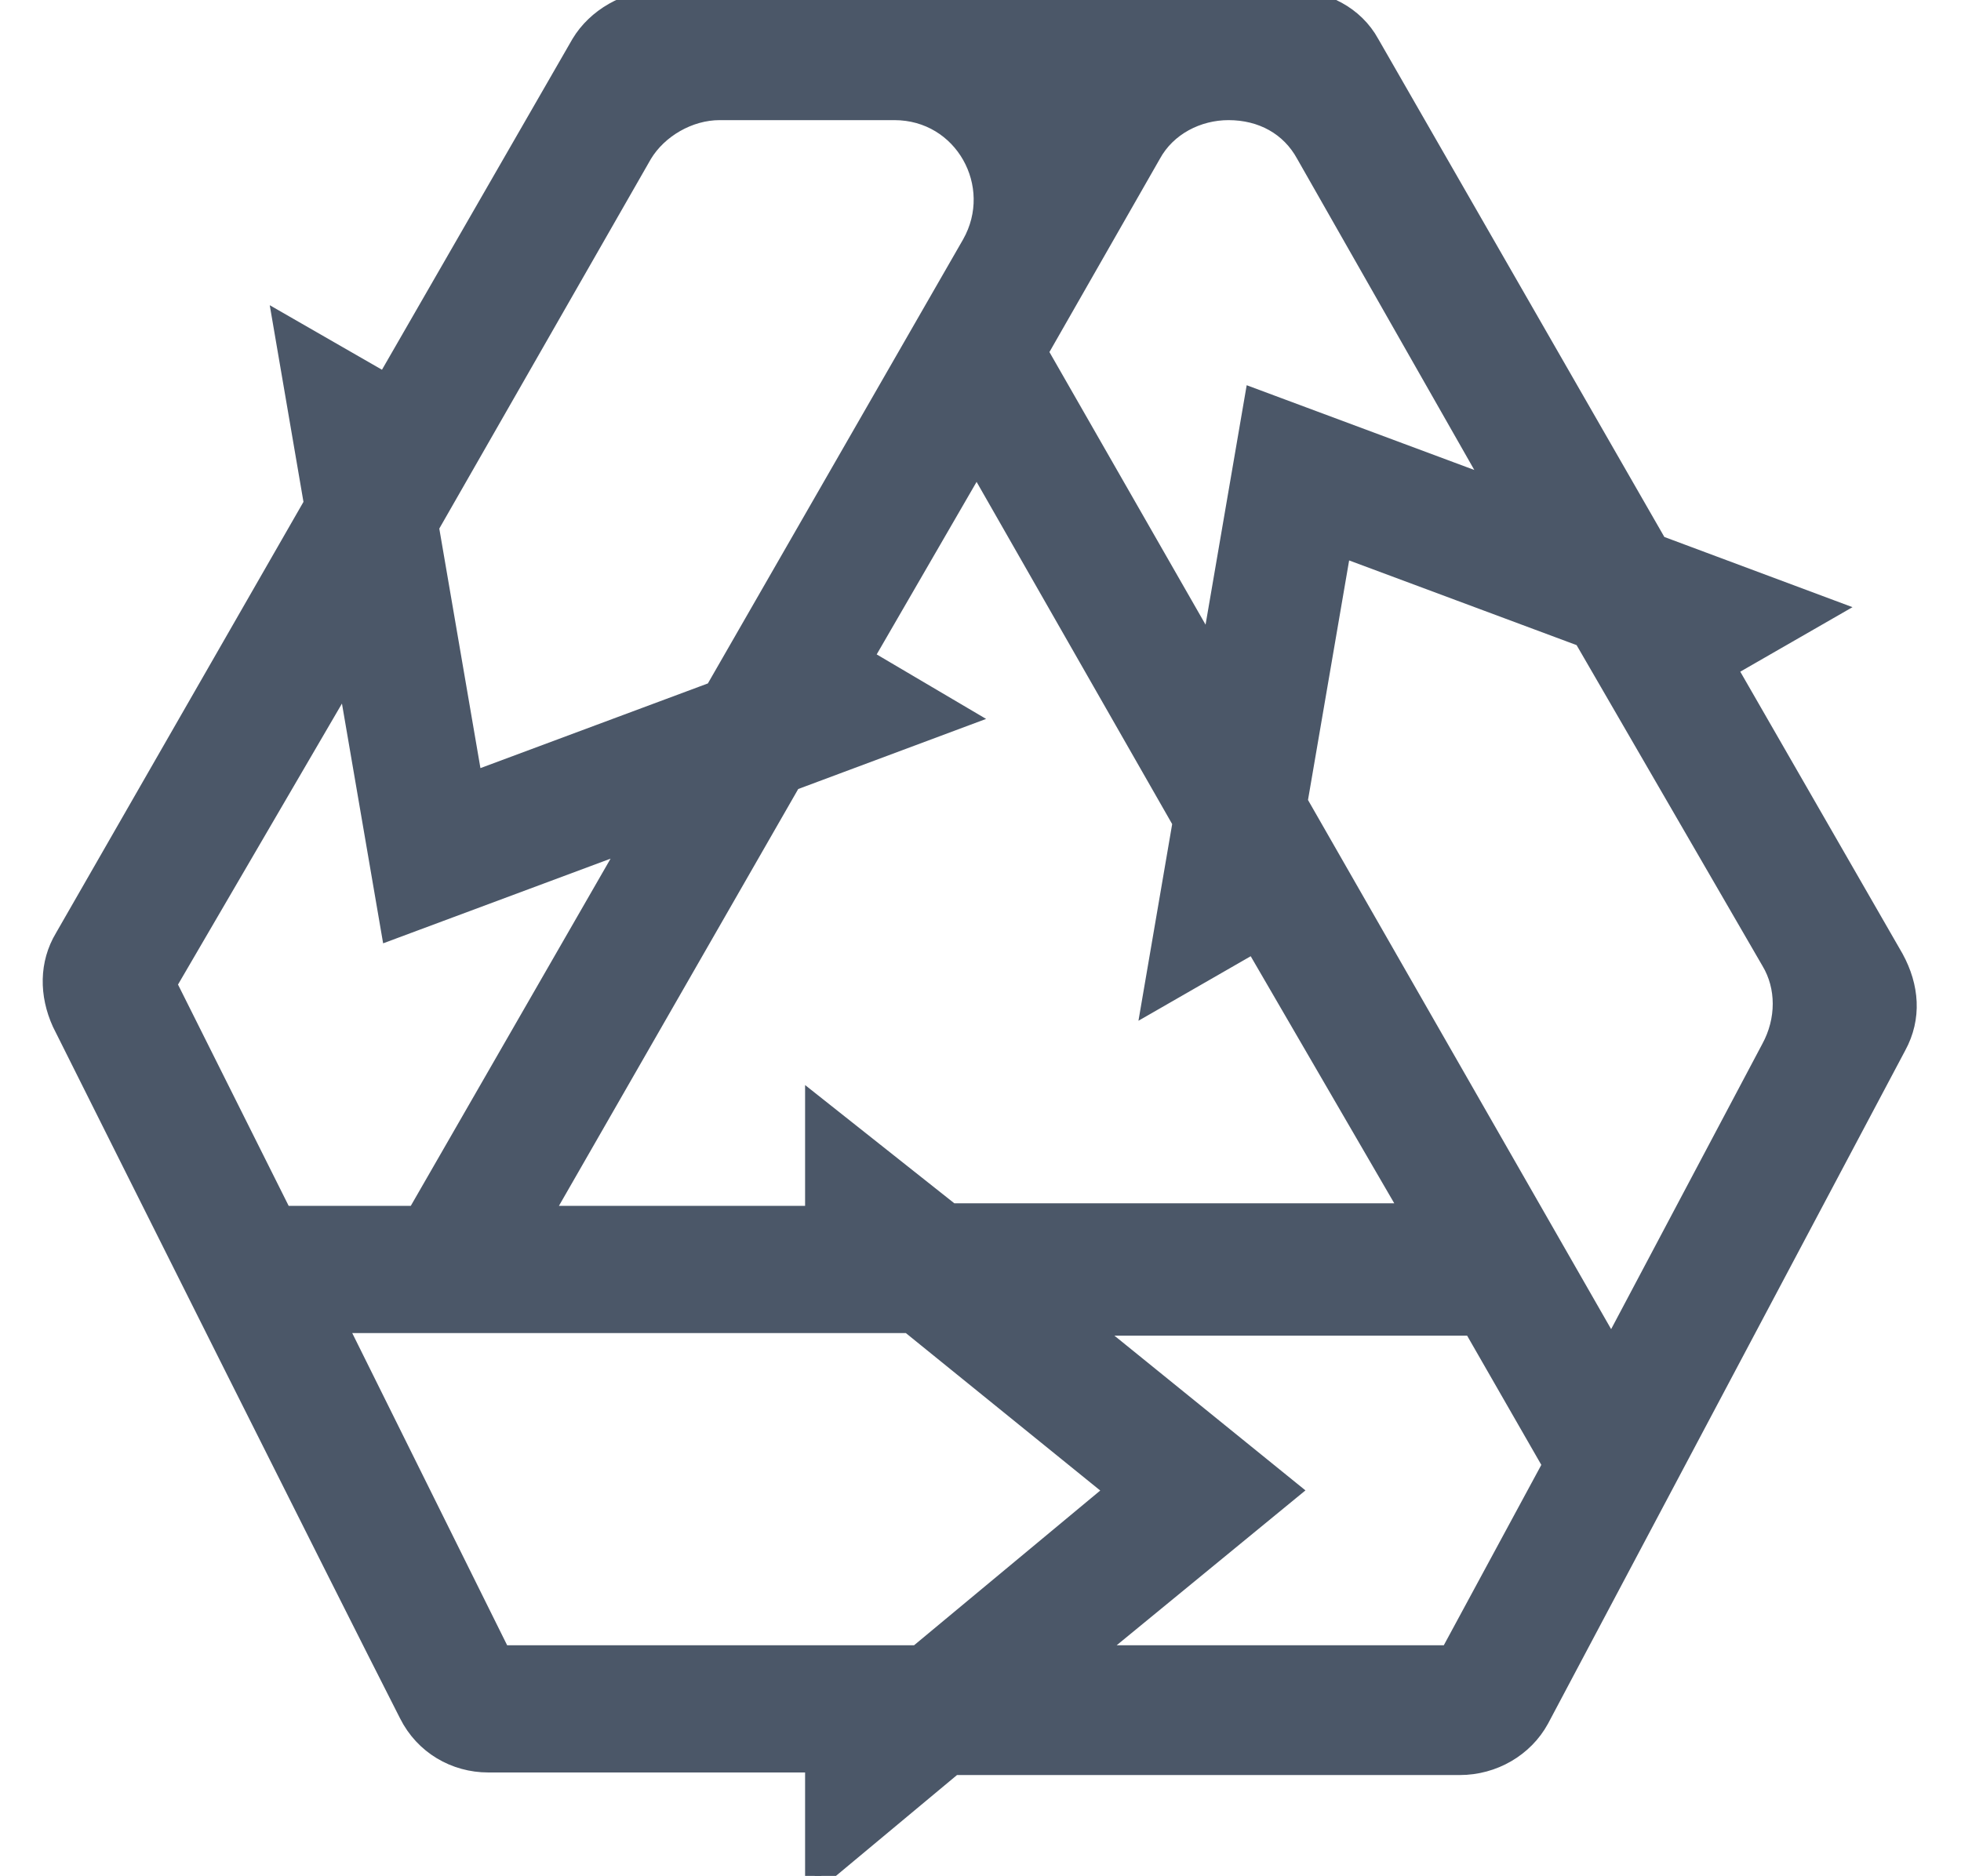 <?xml version="1.0" encoding="utf-8"?>
<!-- Generator: Adobe Illustrator 23.0.3, SVG Export Plug-In . SVG Version: 6.00 Build 0)  -->
<svg version="1.1" id="Layer_1" xmlns="http://www.w3.org/2000/svg" xmlns:xlink="http://www.w3.org/1999/xlink" x="0px" y="0px"
	 viewBox="0 0 76.3 73" style="enable-background:new 0 0 76.3 73;" xml:space="preserve">
<style type="text/css">
	.st0{fill:#4B5768;stroke:#4B5768;stroke-width:0.75;stroke-miterlimit:10;}
</style>
<path class="st0" d="M31.7,68.7v4.5l5.4-4.5h19.7c1.3,0,2.5-0.7,3.1-1.8l13.9-26.2c0.6-1.1,0.5-2.3-0.1-3.4l-6.5-11.3l4-2.3
	l-6.7-2.5L53.3,1.7c-0.6-1.1-1.8-1.7-3-1.7H25.6c-1.2,0-2.4,0.7-3,1.7L15,14.9l-4-2.3l1.2,7L2.5,36.5c-0.6,1-0.6,2.2-0.1,3.3
	c2.6,5.2,10.7,21.4,13.5,26.9c0.6,1.2,1.8,1.9,3.1,1.9H31.7z M56.4,64.4h-14l7.8-6.4l-7.9-6.4h15l3.1,5.4L56.4,64.4z M33.6,25.6
	L33.6,25.6l4.4-7.6l8,14l-1.2,7l4-2.3l6.1,10.5H37L31.7,43v4.3H21.1l9.7-16.9l6.7-2.5L33.6,25.6z M68.9,40.8l-6.2,11.7L50.5,31.2
	l1.7-9.9l9.4,3.5l7.3,12.6C69.5,38.4,69.5,39.7,68.9,40.8z M50.8,6l7.4,13l-9.4-3.5l-1.7,9.9l-6.7-11.7L44.8,6
	c0.6-1.1,1.8-1.7,3-1.7h0C49.1,4.3,50.2,4.9,50.8,6z M28,4.3h6.8c2.7,0,4.3,2.9,3,5.2l-10,17.4l-9.4,3.5l-1.7-9.9L25,6
	C25.6,5,26.8,4.3,28,4.3z M6.5,38.3l7-12l1.7,9.9l9.4-3.5l-8.4,14.6H11L6.5,38.3z M35.5,51.6l7.9,6.4l-7.7,6.4H19.5l-6.4-12.9H35.5z
	"/>
</svg>
